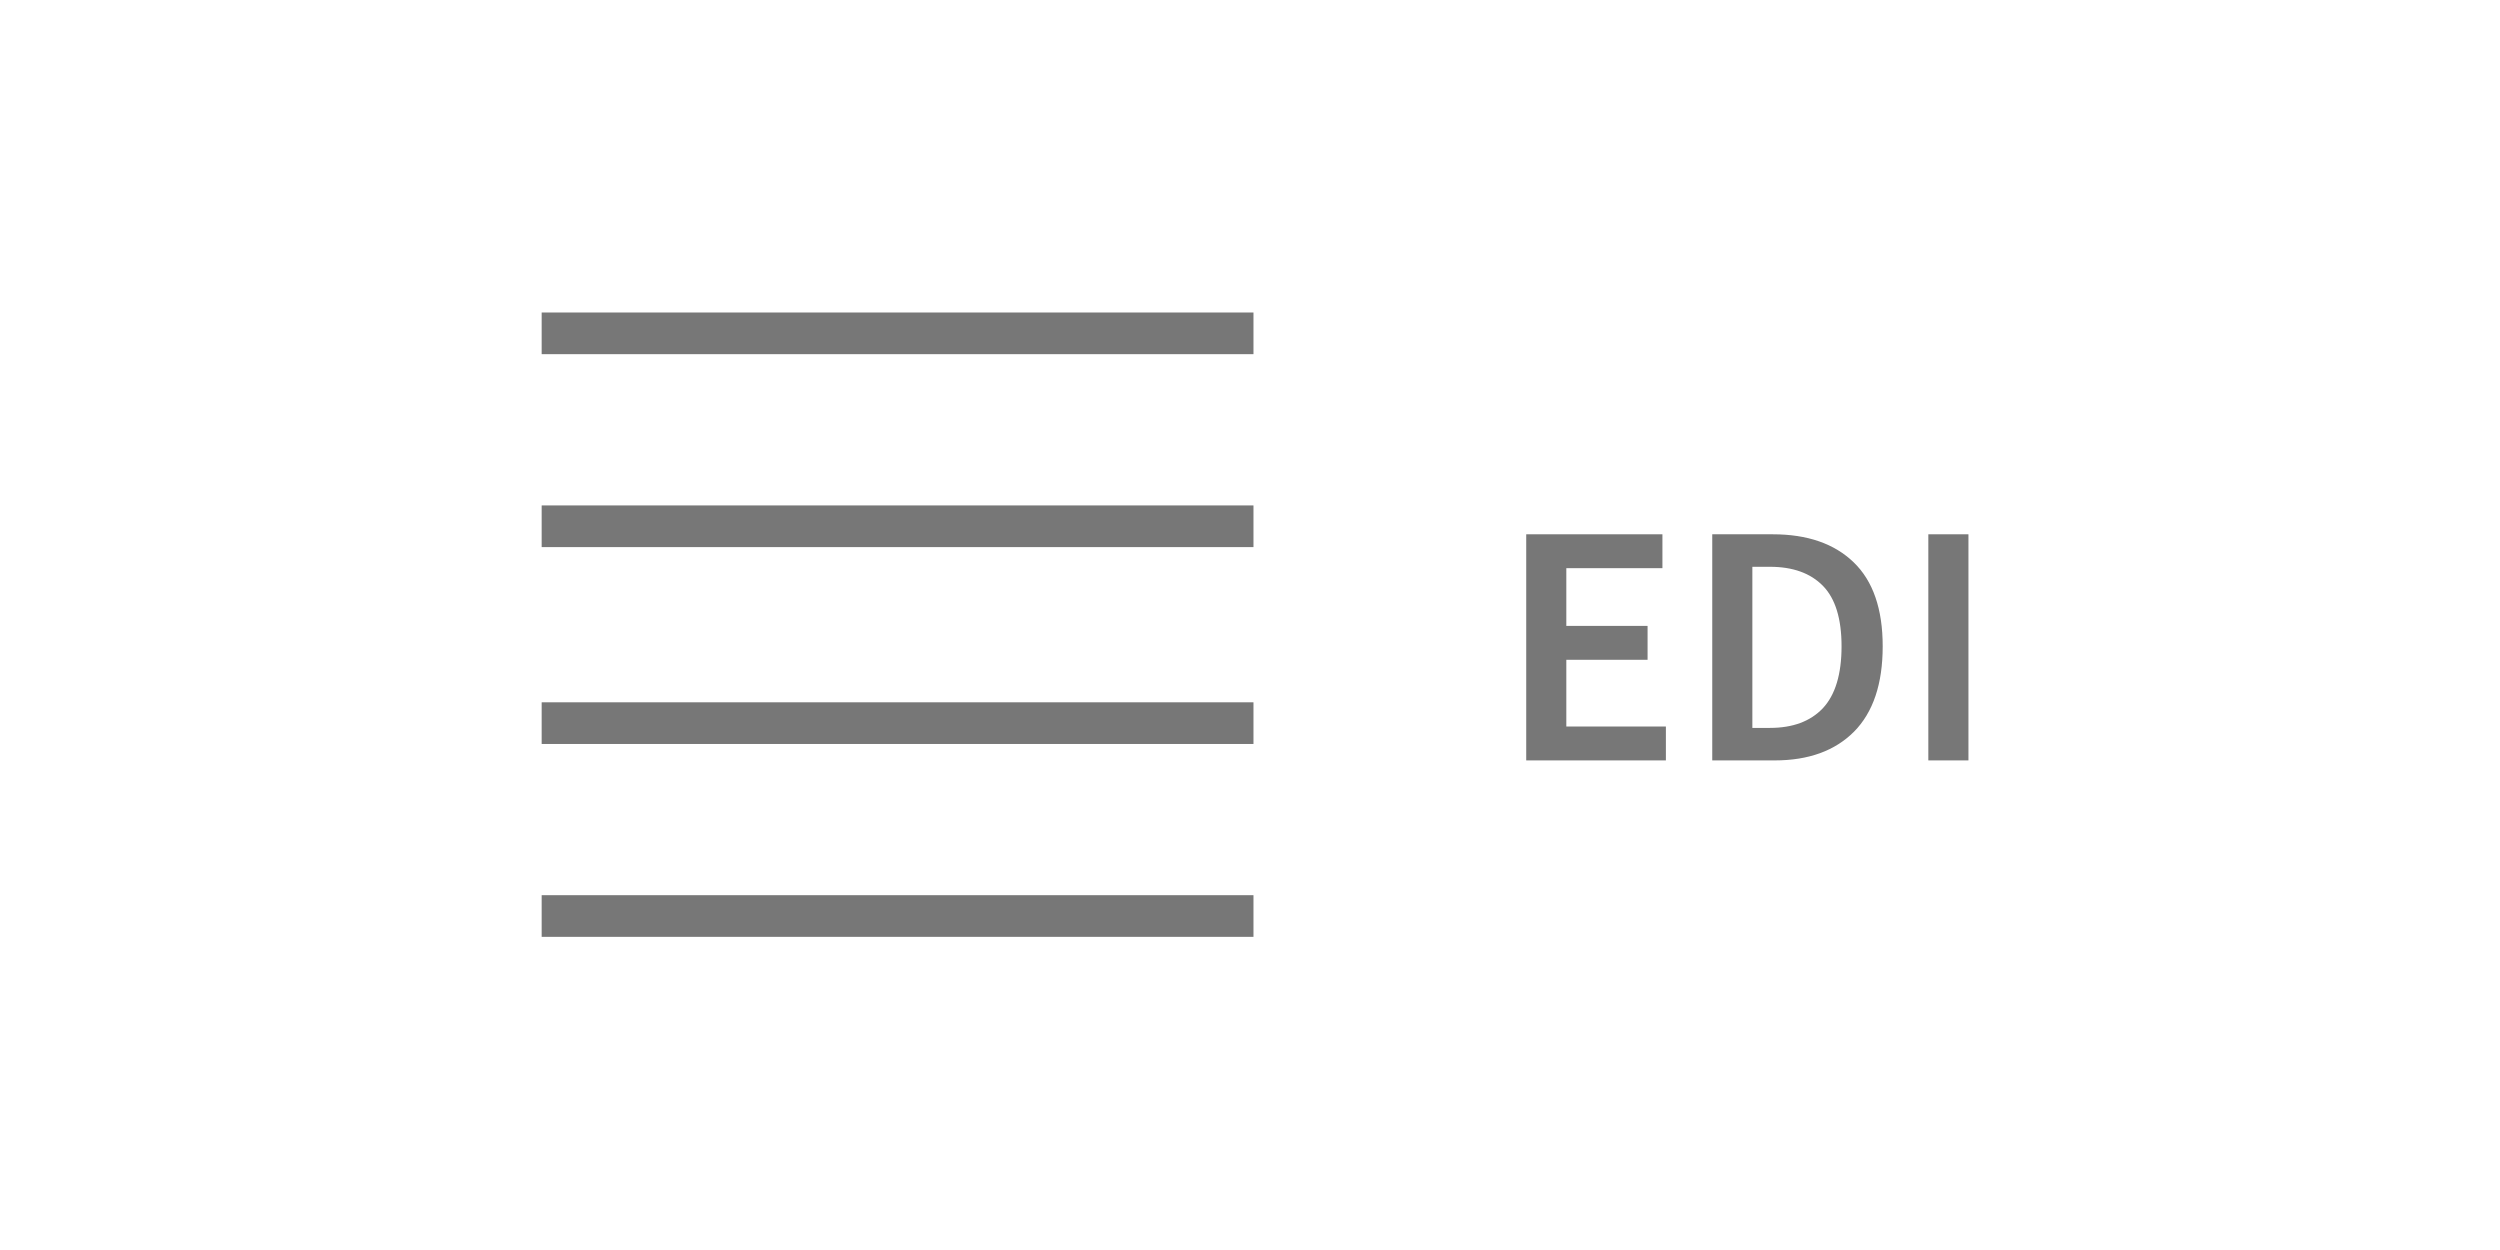 <svg xmlns="http://www.w3.org/2000/svg" width="180" height="90" viewBox="0 0 180 90" fill="none"><g opacity="0.8"><path d="M39 65.953H90.25" stroke="#555555" stroke-width="3" stroke-miterlimit="10"></path><path d="M39 37.891H90.25" stroke="#555555" stroke-width="3" stroke-miterlimit="10"></path><path d="M39 24H90.25" stroke="#555555" stroke-width="3" stroke-miterlimit="10"></path><path d="M39 52.066H90.25" stroke="#555555" stroke-width="3" stroke-miterlimit="10"></path></g><g opacity="0.8"><path d="M109.888 54.749V38.469H119.695V40.908H112.775V45.065H118.625V47.505H112.775V52.309H119.944V54.749H109.888Z" fill="#555555"></path><path d="M123.282 54.749V38.469H127.638C130.128 38.469 132.069 39.141 133.463 40.485C134.857 41.829 135.554 43.846 135.554 46.534C135.554 49.239 134.866 51.289 133.488 52.683C132.111 54.06 130.211 54.749 127.788 54.749H123.282ZM126.17 52.409H127.439C129.082 52.409 130.352 51.936 131.248 50.99C132.144 50.027 132.592 48.542 132.592 46.534C132.592 44.543 132.144 43.09 131.248 42.178C130.352 41.265 129.082 40.809 127.439 40.809H126.17V52.409Z" fill="#555555"></path><path d="M138.84 54.749V38.469H141.728V54.749H138.84Z" fill="#555555"></path></g></svg>